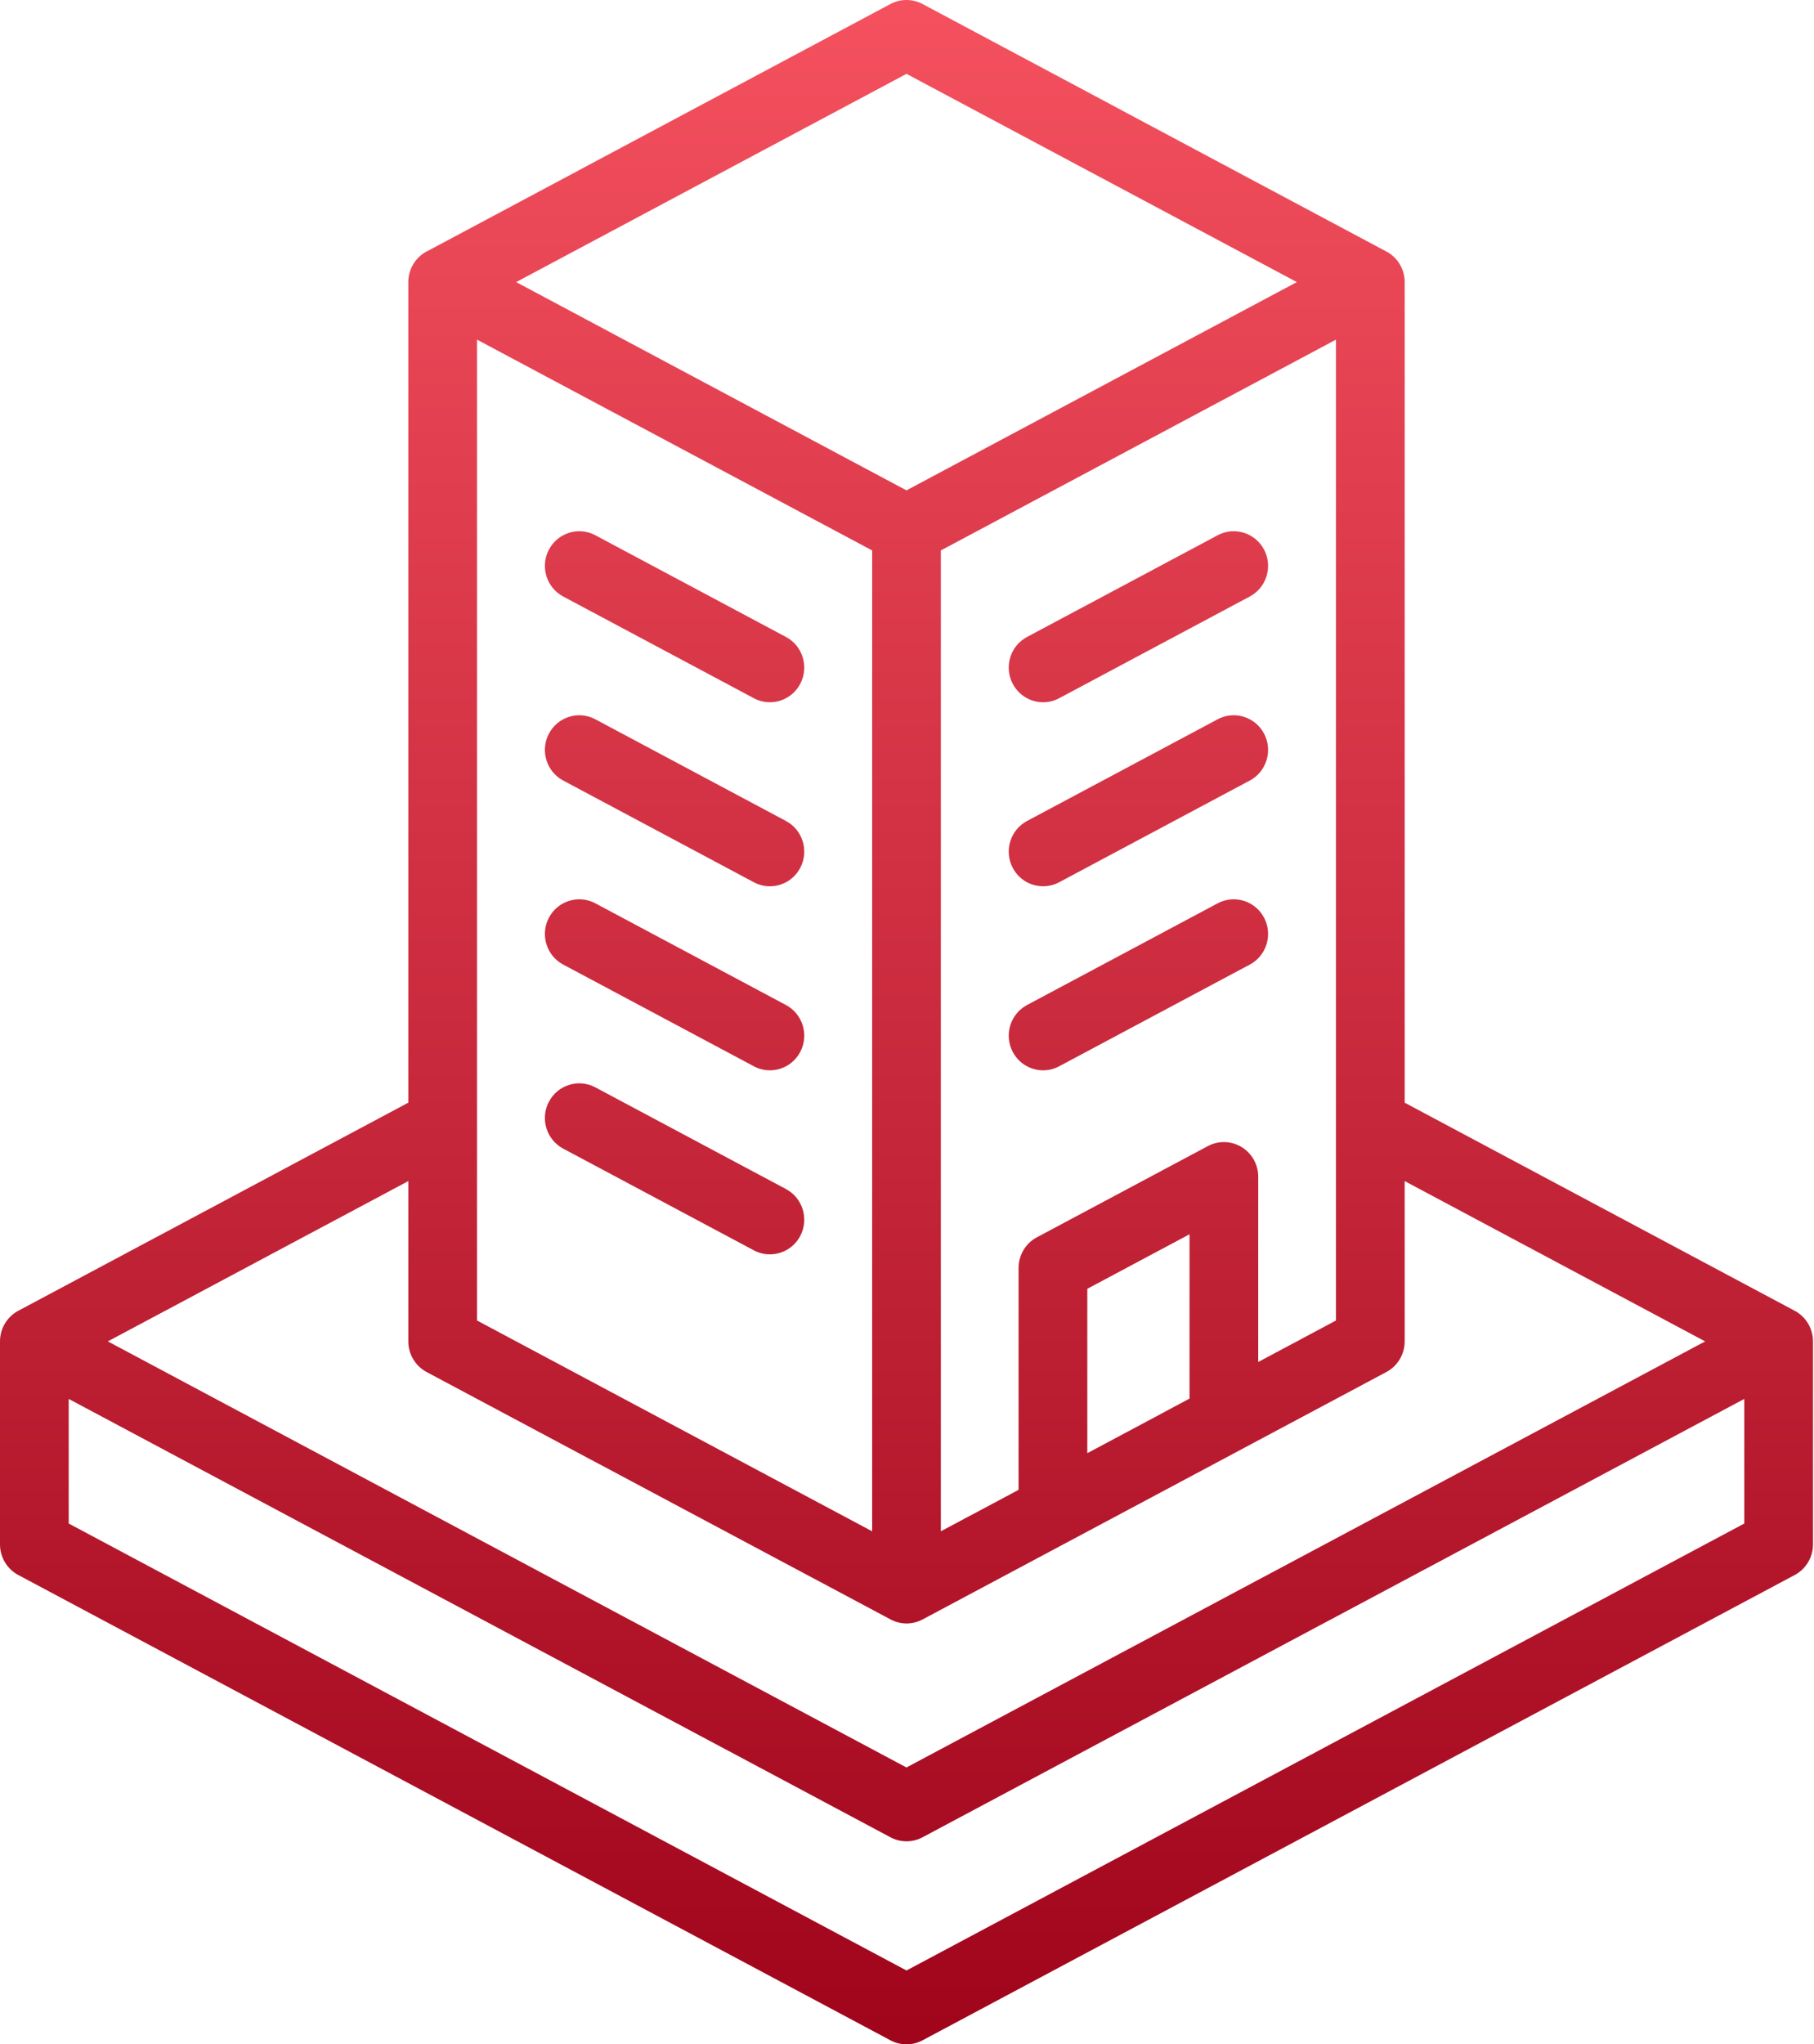 <?xml version="1.0" encoding="UTF-8"?>
<svg width="79px" height="89px" viewBox="0 0 79 89" version="1.1" xmlns="http://www.w3.org/2000/svg" xmlns:xlink="http://www.w3.org/1999/xlink">
    <!-- Generator: Sketch 52.5 (67469) - http://www.bohemiancoding.com/sketch -->
    <title>Fill 1</title>
    <desc>Created with Sketch.</desc>
    <defs>
        <linearGradient x1="50%" y1="0%" x2="50%" y2="100%" id="linearGradient-1">
            <stop stop-color="#F5515F" offset="0%"></stop>
            <stop stop-color="#9F041B" offset="100%"></stop>
        </linearGradient>
    </defs>
    <g id="Page-1" stroke="none" stroke-width="1" fill="none" fill-rule="evenodd">
        <g id="1-OTR1832-Somos-Detallistas---Multilanding-con-4-Landing-" transform="translate(-968, -1909)" fill="url(#linearGradient-1)">
            <g id="Group-11" transform="translate(313, 1909)">
                <path d="M694.478,85.785 L657.992,66.327 L657.992,60.902 L693.778,79.986 C693.997,80.103 694.237,80.161 694.478,80.161 C694.718,80.161 694.959,80.103 695.177,79.986 L730.964,60.902 L730.964,66.327 L694.478,85.785 Z M672.782,51.418 L672.782,58.397 C672.782,58.956 673.089,59.469 673.579,59.731 C673.579,59.731 693.783,70.503 693.785,70.503 C694.002,70.617 694.239,70.678 694.478,70.678 C694.718,70.678 694.958,70.62 695.177,70.503 L715.377,59.731 C715.867,59.469 716.174,58.956 716.174,58.397 L716.174,51.418 L729.26,58.397 L694.478,76.947 L659.696,58.397 L672.782,51.418 Z M710.052,39.954 C709.665,39.218 708.76,38.937 708.029,39.326 L699.727,43.754 C698.997,44.144 698.718,45.057 699.104,45.793 C699.373,46.304 699.891,46.596 700.428,46.596 C700.664,46.596 700.903,46.54 701.126,46.421 L709.429,41.993 C710.159,41.604 710.438,40.69 710.052,39.954 Z M700.428,38.584 C700.664,38.584 700.903,38.528 701.126,38.409 L709.429,33.981 C710.159,33.592 710.438,32.679 710.052,31.942 C709.665,31.206 708.76,30.925 708.029,31.314 L699.727,35.742 C698.997,36.132 698.718,37.044 699.104,37.781 C699.373,38.292 699.891,38.584 700.428,38.584 Z M700.428,30.572 C700.664,30.572 700.903,30.516 701.126,30.397 L709.429,25.969 C710.159,25.579 710.438,24.667 710.052,23.93 C709.665,23.194 708.76,22.913 708.029,23.302 L699.727,27.73 C698.997,28.119 698.718,29.032 699.104,29.768 C699.373,30.28 699.891,30.572 700.428,30.572 Z M689.229,51.766 L680.927,47.338 C680.197,46.949 679.291,47.23 678.904,47.966 C678.518,48.703 678.797,49.616 679.527,50.005 L687.83,54.433 C688.053,54.552 688.292,54.608 688.528,54.608 C689.065,54.608 689.583,54.316 689.852,53.805 C690.238,53.068 689.959,52.155 689.229,51.766 Z M689.229,43.754 L680.927,39.326 C680.197,38.937 679.291,39.218 678.904,39.954 C678.518,40.69 678.797,41.604 679.527,41.993 L687.83,46.421 C688.053,46.54 688.292,46.596 688.528,46.596 C689.065,46.596 689.583,46.304 689.852,45.793 C690.238,45.057 689.959,44.144 689.229,43.754 Z M689.229,35.742 L680.927,31.314 C680.197,30.925 679.291,31.206 678.904,31.942 C678.518,32.679 678.797,33.592 679.527,33.981 L687.83,38.409 C688.053,38.528 688.292,38.584 688.528,38.584 C689.065,38.584 689.583,38.292 689.852,37.781 C690.238,37.044 689.959,36.132 689.229,35.742 Z M689.229,27.73 L680.927,23.302 C680.197,22.913 679.291,23.194 678.904,23.93 C678.518,24.667 678.797,25.579 679.527,25.969 L687.83,30.397 C688.053,30.516 688.292,30.572 688.528,30.572 C689.065,30.572 689.583,30.28 689.852,29.768 C690.238,29.032 689.959,28.119 689.229,27.73 Z M675.775,57.488 L675.775,14.786 L692.982,23.963 L692.982,66.665 L675.775,57.488 Z M694.478,3.215 L711.478,12.281 L694.478,21.348 L677.478,12.281 L694.478,3.215 Z M709.072,49.937 C708.623,49.664 708.064,49.648 707.601,49.896 L700.156,53.866 C699.666,54.127 699.359,54.641 699.359,55.2 L699.359,64.86 L695.974,66.665 L695.974,23.963 L713.181,14.786 L713.181,57.488 L709.796,59.294 L709.796,51.229 C709.796,50.7 709.522,50.21 709.072,49.937 Z M702.352,63.264 L702.352,56.108 L706.804,53.734 L706.804,60.889 L702.352,63.264 Z M733.159,57.064 L716.174,48.005 L716.174,12.281 C716.174,11.752 715.899,11.262 715.45,10.989 C715.43,10.977 695.177,0.175 695.177,0.175 C694.74,-0.058 694.216,-0.058 693.778,0.175 C693.778,0.175 673.526,10.977 673.506,10.989 C673.057,11.262 672.782,11.752 672.782,12.281 L672.782,48.005 L655.797,57.064 C655.307,57.325 655,57.838 655,58.397 L655,67.236 C655,67.794 655.307,68.308 655.797,68.569 L693.778,88.825 C693.997,88.942 694.237,89 694.478,89 C694.718,89 694.959,88.942 695.177,88.825 L733.159,68.569 C733.649,68.308 733.956,67.794 733.956,67.236 L733.956,58.397 C733.956,57.838 733.649,57.325 733.159,57.064 Z" id="Fill-1"></path>
            </g>
        </g>
    </g>
</svg>